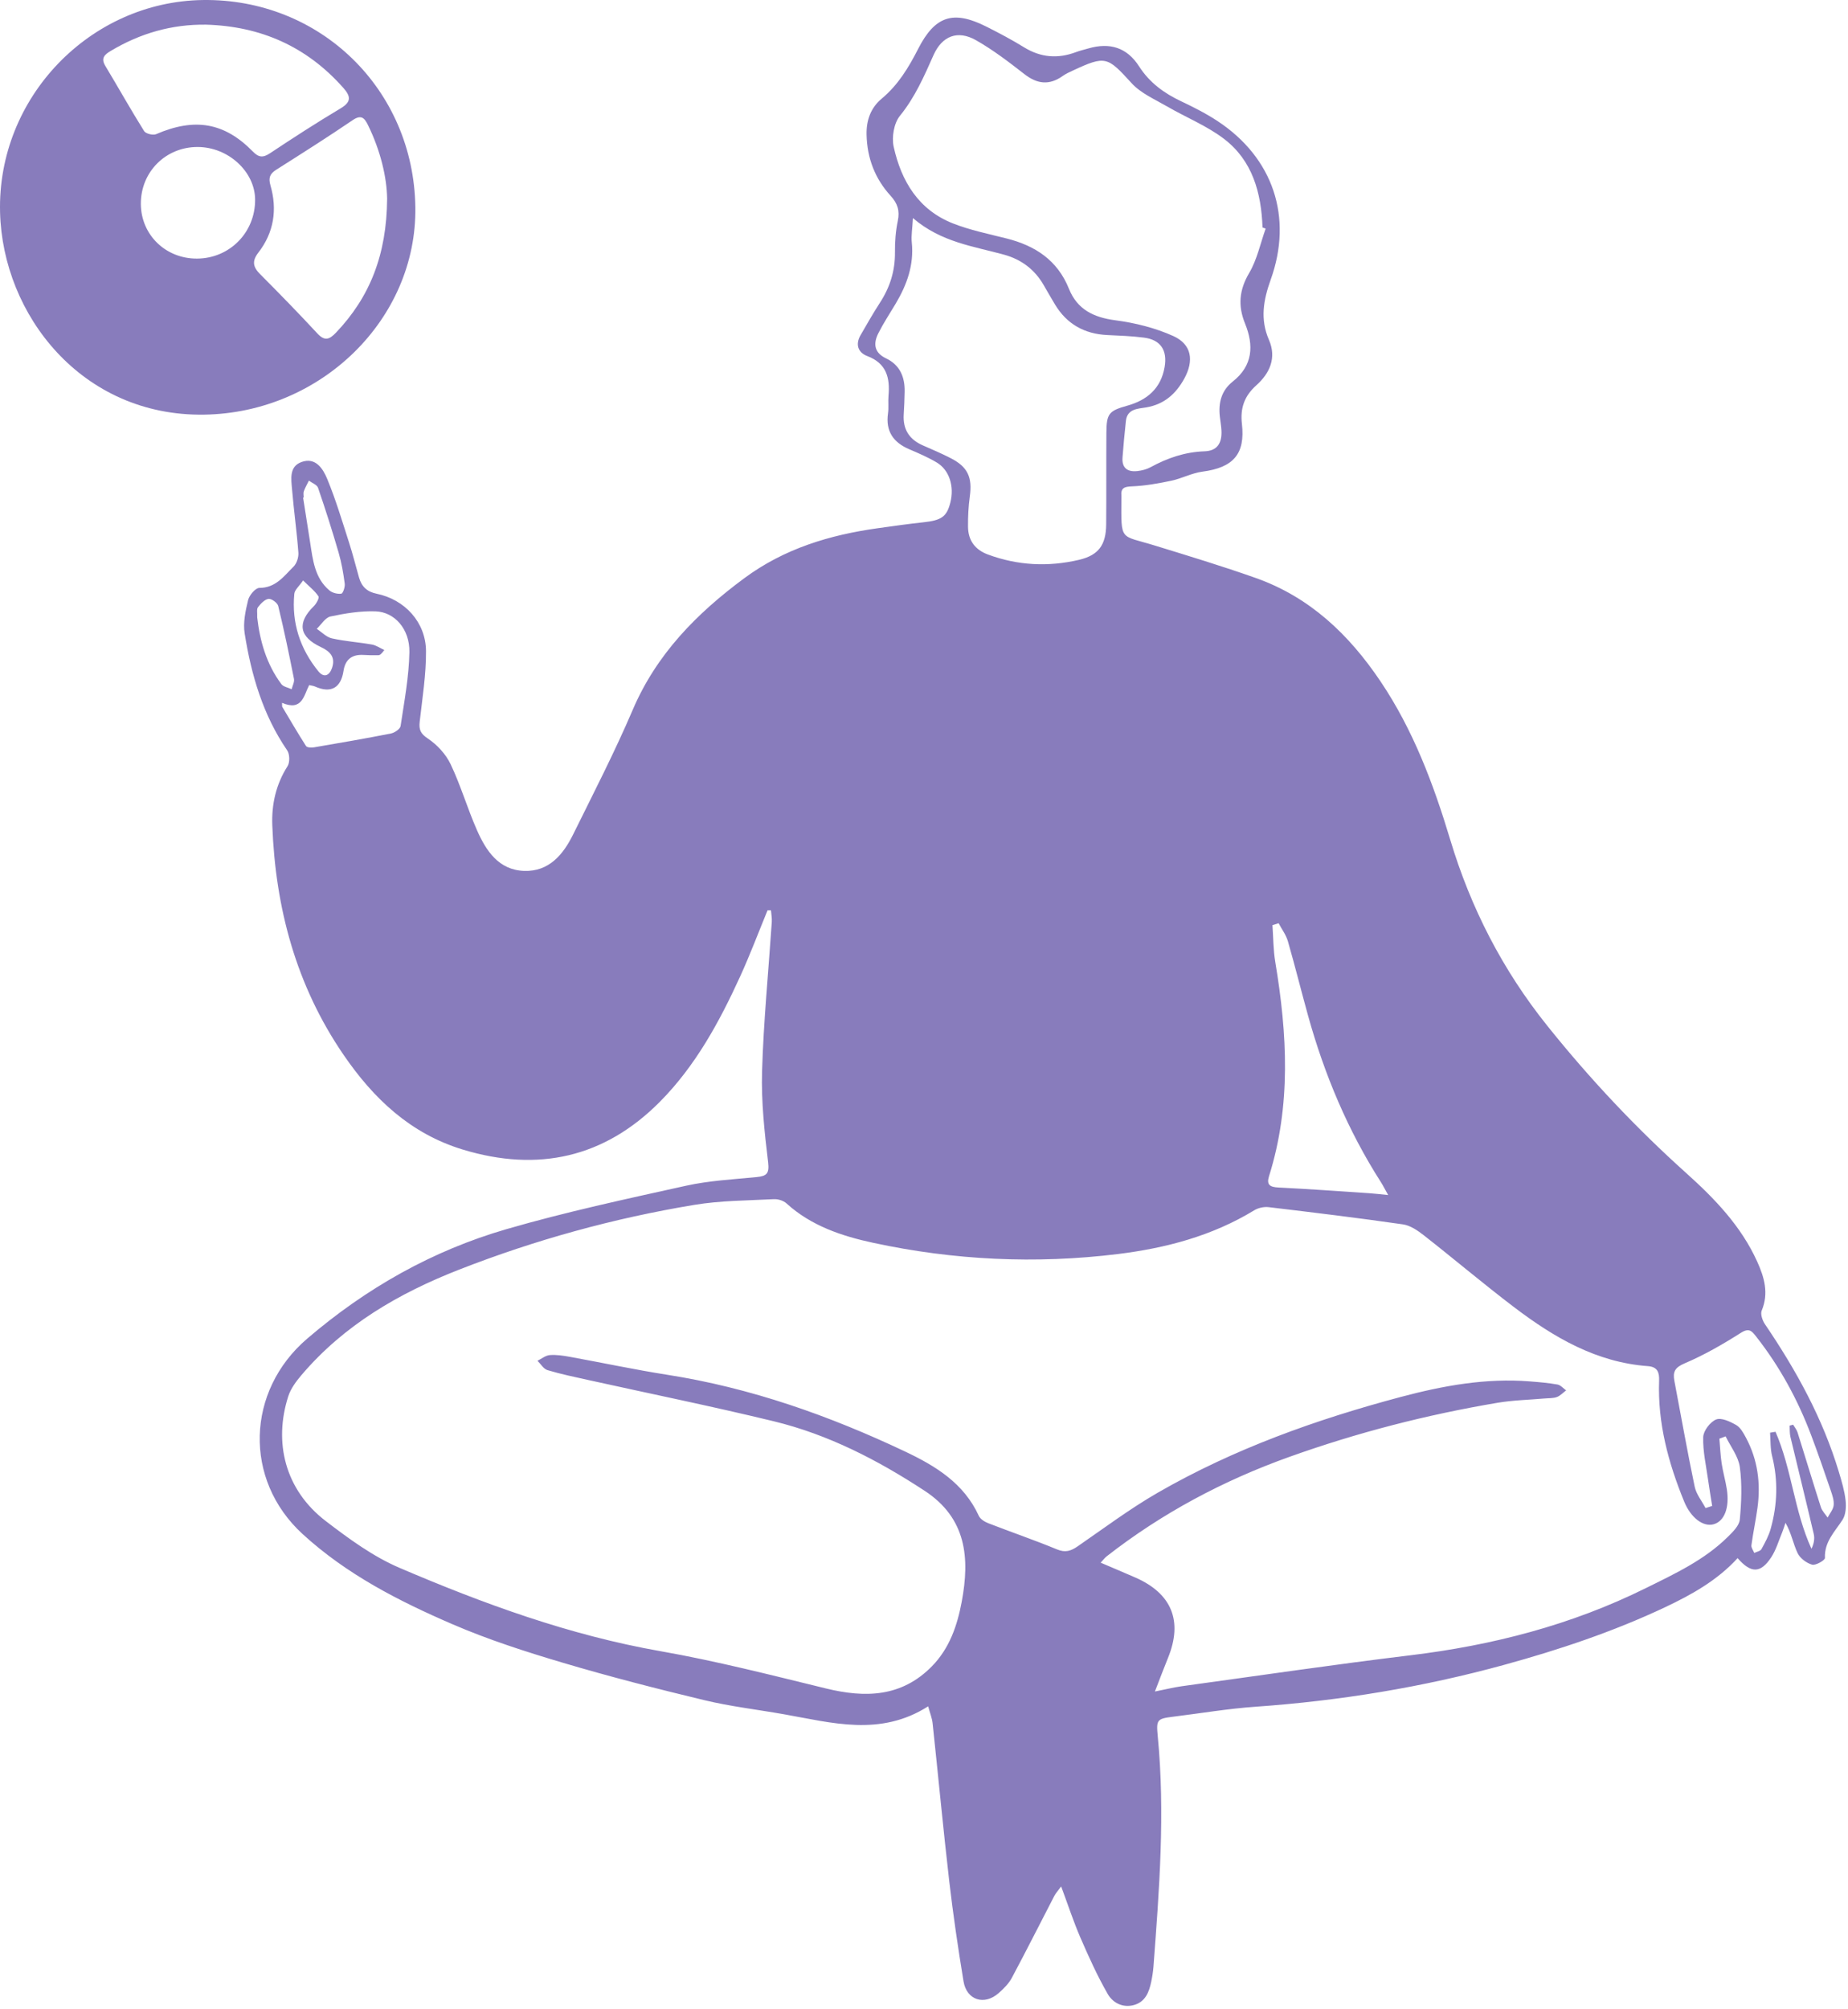 <svg width="288" height="313" viewBox="0 0 288 313" fill="none" xmlns="http://www.w3.org/2000/svg">
<path d="M119.619 141.823C118.202 145.267 116.889 148.759 115.343 152.142C112.101 159.24 108.362 166.096 102.823 171.671C94.187 180.364 83.847 182.657 72.147 179.108C63.971 176.629 58.218 171.179 53.518 164.307C46.15 153.531 42.928 141.492 42.436 128.6C42.31 125.314 43.001 122.217 44.814 119.367C45.189 118.777 45.157 117.493 44.757 116.908C40.974 111.389 39.161 105.159 38.128 98.683C37.861 97.016 38.257 95.178 38.665 93.495C38.85 92.732 39.815 91.593 40.425 91.593C42.981 91.593 44.257 89.752 45.75 88.275C46.247 87.782 46.558 86.809 46.501 86.094C46.255 82.812 45.791 79.546 45.516 76.267C45.383 74.66 45.028 72.682 46.994 71.98C49.21 71.184 50.353 73.062 51.003 74.636C52.327 77.842 53.321 81.185 54.386 84.491C54.972 86.304 55.432 88.161 55.957 89.994C56.353 91.383 57.196 92.195 58.682 92.498C63.095 93.402 66.361 96.947 66.39 101.445C66.414 105.102 65.82 108.768 65.409 112.422C65.267 113.67 65.522 114.296 66.688 115.071C68.134 116.036 69.49 117.509 70.233 119.076C71.812 122.395 72.845 125.968 74.331 129.335C75.752 132.553 77.715 135.549 81.683 135.686C85.543 135.819 87.764 133.154 89.314 130.013C92.491 123.582 95.782 117.194 98.6 110.605C102.314 101.917 108.556 95.586 115.989 90.087C122.235 85.464 129.309 83.341 136.83 82.291C139.18 81.964 141.526 81.629 143.884 81.375C146.714 81.072 147.533 80.519 148.099 78.33C148.757 75.795 147.957 73.227 145.975 72.048C144.622 71.245 143.161 70.615 141.711 69.997C139.22 68.935 137.997 67.191 138.389 64.409C138.518 63.501 138.389 62.56 138.469 61.644C138.716 58.854 138.154 56.605 135.163 55.475C133.721 54.929 133.277 53.67 134.109 52.224C135.094 50.517 136.071 48.801 137.141 47.15C138.691 44.759 139.503 42.2 139.475 39.329C139.459 37.69 139.58 36.018 139.915 34.419C140.25 32.829 139.882 31.694 138.796 30.503C136.358 27.834 135.13 24.633 135.05 20.979C135.001 18.714 135.708 16.784 137.42 15.359C139.967 13.235 141.611 10.51 143.088 7.615C145.713 2.472 148.555 1.551 153.699 4.139C155.697 5.144 157.683 6.19 159.585 7.365C162.201 8.98 164.874 9.182 167.708 8.112C168.322 7.882 168.972 7.736 169.602 7.551C172.961 6.574 175.634 7.405 177.511 10.328C179.154 12.884 181.411 14.523 184.088 15.787C186.046 16.712 187.996 17.705 189.797 18.896C198.421 24.605 201.526 33.842 198.029 43.576C196.899 46.73 196.354 49.729 197.759 52.951C198.978 55.745 197.892 58.156 195.78 60.041C193.927 61.696 193.265 63.594 193.544 66.024C194.089 70.736 192.203 72.852 187.395 73.481C185.747 73.695 184.189 74.547 182.55 74.894C180.527 75.323 178.464 75.69 176.409 75.775C175.218 75.823 174.653 76.017 174.762 77.256C174.774 77.386 174.762 77.519 174.762 77.652C174.733 84.439 174.483 83.305 179.926 84.98C185.202 86.603 190.491 88.206 195.696 90.047C204.106 93.022 210.202 98.824 215.124 106.124C220.239 113.71 223.404 122.173 225.996 130.78C229.214 141.488 234.172 151.121 241.129 159.805C247.734 168.054 254.936 175.717 262.805 182.778C267.226 186.747 271.349 191.027 273.848 196.554C274.95 198.992 275.685 201.467 274.554 204.18C274.324 204.733 274.663 205.727 275.055 206.304C279.928 213.474 284.074 221 286.582 229.346C287.014 230.791 287.458 232.256 287.623 233.746C287.732 234.744 287.664 235.987 287.147 236.782C285.944 238.648 284.296 240.206 284.406 242.73C284.422 243.081 282.964 243.929 282.403 243.771C281.527 243.525 280.522 242.77 280.138 241.958C279.452 240.513 279.185 238.866 278.257 237.251C278.091 237.735 277.95 238.232 277.756 238.704C277.203 240.028 276.803 241.454 276.028 242.633C274.381 245.136 272.879 245.156 270.795 242.754C267.642 246.21 263.641 248.446 259.483 250.409C251.428 254.208 243.002 257.022 234.435 259.376C221.761 262.856 208.849 264.98 195.728 265.9C191.396 266.203 187.096 266.934 182.78 267.467C180.321 267.774 180.18 267.935 180.426 270.475C181.593 282.478 180.664 294.441 179.76 306.404C179.699 307.191 179.574 307.978 179.413 308.749C179.082 310.352 178.508 311.862 176.76 312.367C175.004 312.875 173.429 312.04 172.642 310.675C171.015 307.849 169.662 304.849 168.362 301.849C167.301 299.399 166.473 296.847 165.375 293.904C164.85 294.618 164.527 294.961 164.317 295.365C162.104 299.625 159.952 303.916 157.687 308.148C157.203 309.048 156.416 309.835 155.632 310.522C153.396 312.496 150.642 311.624 150.158 308.681C149.302 303.484 148.535 298.272 147.929 293.044C146.984 284.864 146.217 276.664 145.341 268.476C145.256 267.673 144.929 266.889 144.647 265.844C137.181 270.6 129.652 268.399 122.15 267.075C118.012 266.344 113.817 265.86 109.743 264.879C102.343 263.102 94.958 261.205 87.663 259.037C81.869 257.317 76.075 255.451 70.536 253.061C62.138 249.436 53.999 245.277 47.139 238.983C37.914 230.516 38.374 216.704 47.854 208.577C57.055 200.692 67.367 194.854 78.93 191.499C88.143 188.826 97.55 186.807 106.925 184.732C110.51 183.941 114.233 183.747 117.903 183.388C119.477 183.234 119.918 182.859 119.704 181.062C119.142 176.379 118.626 171.635 118.763 166.931C118.993 159.167 119.756 151.416 120.277 143.66C120.317 143.054 120.2 142.436 120.152 141.827C119.966 141.827 119.78 141.827 119.595 141.823H119.619ZM268.926 223.782C268.603 223.903 268.28 224.024 267.957 224.145C268.07 225.425 268.119 226.717 268.308 227.985C268.514 229.35 268.91 230.682 269.12 232.042C269.556 234.901 268.736 237 267.077 237.473C265.462 237.933 263.516 236.508 262.462 233.928C259.999 227.908 258.324 221.707 258.562 215.122C258.606 213.85 258.348 212.954 256.81 212.841C248.788 212.255 242.17 208.367 235.977 203.668C231.205 200.046 226.626 196.166 221.906 192.468C220.946 191.717 219.795 190.922 218.644 190.756C211.676 189.751 204.687 188.903 197.694 188.071C196.971 187.986 196.075 188.188 195.453 188.568C188.913 192.557 181.682 194.458 174.2 195.379C161.41 196.949 148.664 196.344 136.071 193.627C131.182 192.573 126.414 190.986 122.562 187.482C122.09 187.05 121.25 186.795 120.6 186.828C116.453 187.046 112.263 187.042 108.185 187.72C95.62 189.803 83.379 193.178 71.513 197.821C62.154 201.483 53.603 206.445 46.986 214.23C46.15 215.215 45.31 216.341 44.923 217.544C42.65 224.63 44.333 232.059 50.785 236.992C54.37 239.738 58.137 242.499 62.247 244.26C75.373 249.876 88.749 254.761 102.932 257.252C111.6 258.774 120.16 260.971 128.719 263.058C134.84 264.552 140.492 264.423 145.22 259.618C147.965 256.828 149.185 253.275 149.879 249.549C151.151 242.746 150.642 236.548 144.098 232.261C136.778 227.464 129.07 223.487 120.551 221.424C110.963 219.099 101.285 217.128 91.652 214.997C89.532 214.528 87.396 214.088 85.321 213.462C84.711 213.277 84.275 212.506 83.763 212.005C84.4 211.694 85.026 211.169 85.684 211.121C86.718 211.04 87.788 211.21 88.821 211.395C93.876 212.312 98.903 213.39 103.974 214.185C116.966 216.216 129.208 220.54 141.033 226.136C145.789 228.385 150.214 231.074 152.544 236.173C152.778 236.686 153.468 237.101 154.038 237.323C157.591 238.704 161.208 239.936 164.729 241.393C166.041 241.938 166.905 241.635 167.959 240.909C172.077 238.07 176.098 235.058 180.418 232.567C192.292 225.728 205.099 221.158 218.305 217.641C224.894 215.889 231.548 214.674 238.411 215.219C239.857 215.332 241.306 215.453 242.727 215.707C243.216 215.796 243.628 216.305 244.072 216.62C243.591 216.975 243.159 217.463 242.622 217.657C242.021 217.871 241.322 217.823 240.668 217.883C238.238 218.097 235.783 218.146 233.389 218.55C222.334 220.411 211.514 223.197 200.948 226.976C190.637 230.666 181.104 235.737 172.468 242.475C172.182 242.701 171.956 243.008 171.528 243.46C173.462 244.288 175.206 245.019 176.942 245.778C182.622 248.269 184.363 252.569 182.029 258.29C181.383 259.872 180.785 261.479 179.986 263.534C181.758 263.183 182.958 262.88 184.173 262.711C196.047 261.079 207.909 259.327 219.807 257.89C232.598 256.344 244.883 253.174 256.455 247.445C260.993 245.2 265.619 243.057 269.289 239.423C270.061 238.66 271.05 237.691 271.139 236.742C271.393 234.029 271.506 231.239 271.139 228.554C270.908 226.891 269.697 225.365 268.926 223.778V223.782ZM197.246 35.619C197.084 35.558 196.919 35.502 196.757 35.441C196.564 30.043 195.199 25.02 190.742 21.625C188.061 19.586 184.823 18.29 181.88 16.582C179.97 15.472 177.798 14.539 176.356 12.961C172.581 8.826 172.315 8.608 167.183 10.998C166.646 11.249 166.097 11.495 165.621 11.834C163.558 13.308 161.672 13.118 159.674 11.568C157.239 9.674 154.764 7.773 152.092 6.259C149.225 4.636 146.807 5.617 145.482 8.592C144.013 11.895 142.592 15.161 140.25 18.04C139.317 19.186 138.946 21.358 139.273 22.856C140.452 28.214 143.141 32.704 148.527 34.815C151.203 35.865 154.07 36.446 156.872 37.153C161.329 38.279 164.801 40.536 166.59 44.993C167.882 48.211 170.43 49.455 173.821 49.899C176.897 50.303 180.035 51.086 182.849 52.354C185.735 53.658 186.111 56.193 184.544 59.023C183.232 61.385 181.427 62.996 178.629 63.473C177.386 63.687 175.682 63.658 175.468 65.56C175.254 67.458 175.089 69.359 174.939 71.261C174.81 72.912 175.719 73.562 177.245 73.393C177.947 73.316 178.69 73.126 179.308 72.791C181.944 71.354 184.673 70.413 187.734 70.312C189.656 70.248 190.455 69.077 190.358 67.098C190.322 66.376 190.193 65.661 190.108 64.938C189.858 62.774 190.338 60.852 192.11 59.451C195.272 56.952 195.417 53.815 194.028 50.396C192.906 47.63 193.116 45.171 194.682 42.523C195.91 40.443 196.418 37.936 197.246 35.619ZM142.273 33.979C142.184 35.671 141.99 36.725 142.095 37.746C142.462 41.267 141.34 44.36 139.588 47.307C138.679 48.833 137.694 50.319 136.895 51.898C136.079 53.504 136.196 54.934 138.086 55.834C140.25 56.864 141.025 58.733 140.985 61.018C140.965 62.201 140.912 63.388 140.839 64.571C140.694 66.896 141.711 68.471 143.831 69.396C145.276 70.025 146.73 70.651 148.135 71.366C150.82 72.734 151.551 74.353 151.139 77.341C150.925 78.896 150.844 80.486 150.86 82.057C150.88 84.18 151.934 85.642 153.965 86.393C158.612 88.113 163.36 88.343 168.144 87.225C171.213 86.506 172.363 84.899 172.392 81.702C172.432 76.958 172.392 72.218 172.424 67.474C172.444 64.43 172.795 64.01 175.686 63.202C178.791 62.334 180.923 60.501 181.496 57.199C181.956 54.55 180.862 52.931 178.27 52.6C176.385 52.358 174.471 52.289 172.569 52.2C169.016 52.031 166.271 50.509 164.422 47.448C163.808 46.435 163.223 45.405 162.629 44.38C161.236 41.978 159.169 40.431 156.525 39.692C151.744 38.364 146.702 37.767 142.281 33.983L142.273 33.979ZM265.797 234.957C266.14 234.844 266.488 234.736 266.831 234.622C266.617 233.258 266.383 231.897 266.193 230.533C265.886 228.324 265.369 226.108 265.434 223.907C265.462 222.926 266.516 221.541 267.44 221.158C268.244 220.823 269.621 221.473 270.561 222.01C271.24 222.397 271.708 223.261 272.104 224.004C273.937 227.432 274.413 231.106 273.892 234.921C273.626 236.875 273.21 238.809 272.947 240.759C272.899 241.127 273.234 241.547 273.391 241.946C273.775 241.757 274.332 241.668 274.506 241.361C275.075 240.335 275.648 239.278 275.959 238.155C277.001 234.413 277.126 230.642 276.169 226.834C275.879 225.672 275.947 224.42 275.854 223.209C276.137 223.16 276.42 223.116 276.702 223.067C279.242 228.889 279.609 235.41 282.306 241.296C282.686 240.521 282.831 239.73 282.665 239.007C281.486 233.952 280.231 228.913 279.028 223.863C278.894 223.301 278.939 222.696 278.903 222.111C279.084 222.062 279.266 222.014 279.448 221.965C279.686 222.369 280.005 222.74 280.142 223.176C281.365 227.056 282.532 230.956 283.776 234.828C283.965 235.418 284.47 235.902 284.825 236.435C285.156 235.797 285.697 235.18 285.766 234.517C285.843 233.771 285.564 232.955 285.31 232.212C284.333 229.35 283.348 226.491 282.282 223.661C280.182 218.085 277.36 212.905 273.67 208.21C273.008 207.37 272.584 206.841 271.312 207.649C268.51 209.429 265.595 211.109 262.547 212.405C261.013 213.055 260.674 213.733 260.944 215.15C261.994 220.641 262.959 226.148 264.105 231.615C264.352 232.794 265.216 233.843 265.797 234.949V234.957ZM216.339 186.186C215.814 185.253 215.539 184.696 215.204 184.175C210.061 176.133 206.411 167.432 203.859 158.255C202.785 154.391 201.82 150.495 200.71 146.643C200.423 145.65 199.757 144.77 199.265 143.837C198.946 143.938 198.623 144.039 198.304 144.14C198.441 146.054 198.429 147.992 198.744 149.877C200.613 161.077 201.239 172.224 197.767 183.263C197.343 184.607 197.936 184.946 199.232 185.011C203.964 185.245 208.692 185.588 213.42 185.903C214.239 185.956 215.059 186.06 216.339 186.186ZM43.954 109.495C43.962 109.697 43.97 109.895 43.974 110.097C45.201 112.148 46.4 114.219 47.692 116.229C47.846 116.472 48.528 116.504 48.932 116.435C52.937 115.753 56.946 115.063 60.931 114.275C61.504 114.162 62.36 113.577 62.429 113.113C63.002 109.289 63.733 105.45 63.802 101.602C63.866 98.013 61.5 95.348 58.525 95.247C56.191 95.166 53.801 95.558 51.504 96.046C50.692 96.22 50.07 97.302 49.364 97.972C50.147 98.485 50.866 99.268 51.722 99.458C53.769 99.918 55.888 100.052 57.964 100.419C58.638 100.54 59.251 100.98 59.893 101.271C59.437 101.901 59.207 102.074 58.973 102.082C58.186 102.103 57.394 102.082 56.607 102.038C54.825 101.941 53.801 102.769 53.535 104.521C53.127 107.21 51.552 108.062 49.057 106.947C48.831 106.847 48.572 106.826 48.181 106.738C47.341 108.365 47.103 110.832 43.958 109.503L43.954 109.495ZM47.341 77.511C47.305 77.515 47.273 77.519 47.236 77.523C47.603 79.856 47.971 82.19 48.334 84.524C48.758 87.245 49.037 90.047 51.33 91.981C51.79 92.373 52.594 92.578 53.187 92.494C53.45 92.457 53.793 91.452 53.724 90.935C53.51 89.312 53.232 87.681 52.775 86.11C51.786 82.715 50.716 79.344 49.566 76.001C49.4 75.52 48.629 75.25 48.141 74.882C47.874 75.431 47.559 75.96 47.353 76.53C47.248 76.82 47.333 77.18 47.333 77.507L47.341 77.511ZM40.082 96.176C40.494 99.797 41.499 103.439 43.845 106.58C44.164 107.008 44.907 107.121 45.452 107.38C45.581 106.834 45.912 106.249 45.811 105.752C45.06 101.961 44.273 98.174 43.36 94.419C43.239 93.923 42.315 93.245 41.85 93.305C41.245 93.386 40.631 94.048 40.203 94.605C39.973 94.904 40.118 95.493 40.082 96.18V96.176ZM47.236 90.427C46.622 91.331 45.928 91.892 45.867 92.514C45.435 97.028 46.76 101.069 49.602 104.573C50.539 105.728 51.383 105.183 51.762 104.016C52.283 102.405 51.483 101.501 50.014 100.815C46.594 99.216 46.275 97.016 48.904 94.444C49.303 94.056 49.796 93.16 49.626 92.905C49.085 92.078 48.258 91.44 47.232 90.43L47.236 90.427Z" fill="#887CBC"/>
<path d="M64.73 32.279C64.984 49.684 50.074 64.316 31.825 64.602C12.776 64.901 0.41 49.07 0.01 33.066C-0.438 15.205 14.008 0.262 31.583 0.004C49.896 -0.267 64.463 13.913 64.73 32.275V32.279ZM32.124 3.843C26.77 3.767 21.849 5.192 17.278 7.921C16.366 8.466 15.659 9.011 16.406 10.255C18.441 13.634 20.367 17.078 22.458 20.421C22.712 20.833 23.839 21.111 24.323 20.905C30.331 18.309 34.97 19.068 39.411 23.615C40.34 24.567 41.006 24.588 42.096 23.865C45.706 21.463 49.355 19.109 53.078 16.884C54.786 15.867 54.673 15.007 53.494 13.678C47.801 7.255 40.639 4.09 32.124 3.843ZM60.333 30.959C60.285 27.616 59.291 23.437 57.345 19.48C56.808 18.39 56.308 17.805 54.971 18.713C51.055 21.374 47.05 23.909 43.049 26.445C42.056 27.075 41.805 27.709 42.149 28.883C43.239 32.646 42.69 36.219 40.271 39.344C39.234 40.685 39.423 41.597 40.546 42.724C43.57 45.752 46.557 48.824 49.468 51.961C50.599 53.181 51.334 52.902 52.343 51.844C57.648 46.289 60.264 39.675 60.333 30.959ZM30.698 40.289C35.794 40.269 39.799 36.199 39.758 31.08C39.722 26.715 35.547 22.904 30.795 22.9C25.809 22.896 21.917 26.804 21.949 31.786C21.982 36.587 25.805 40.309 30.694 40.289H30.698Z" fill="#887CBC"/>
</svg>
